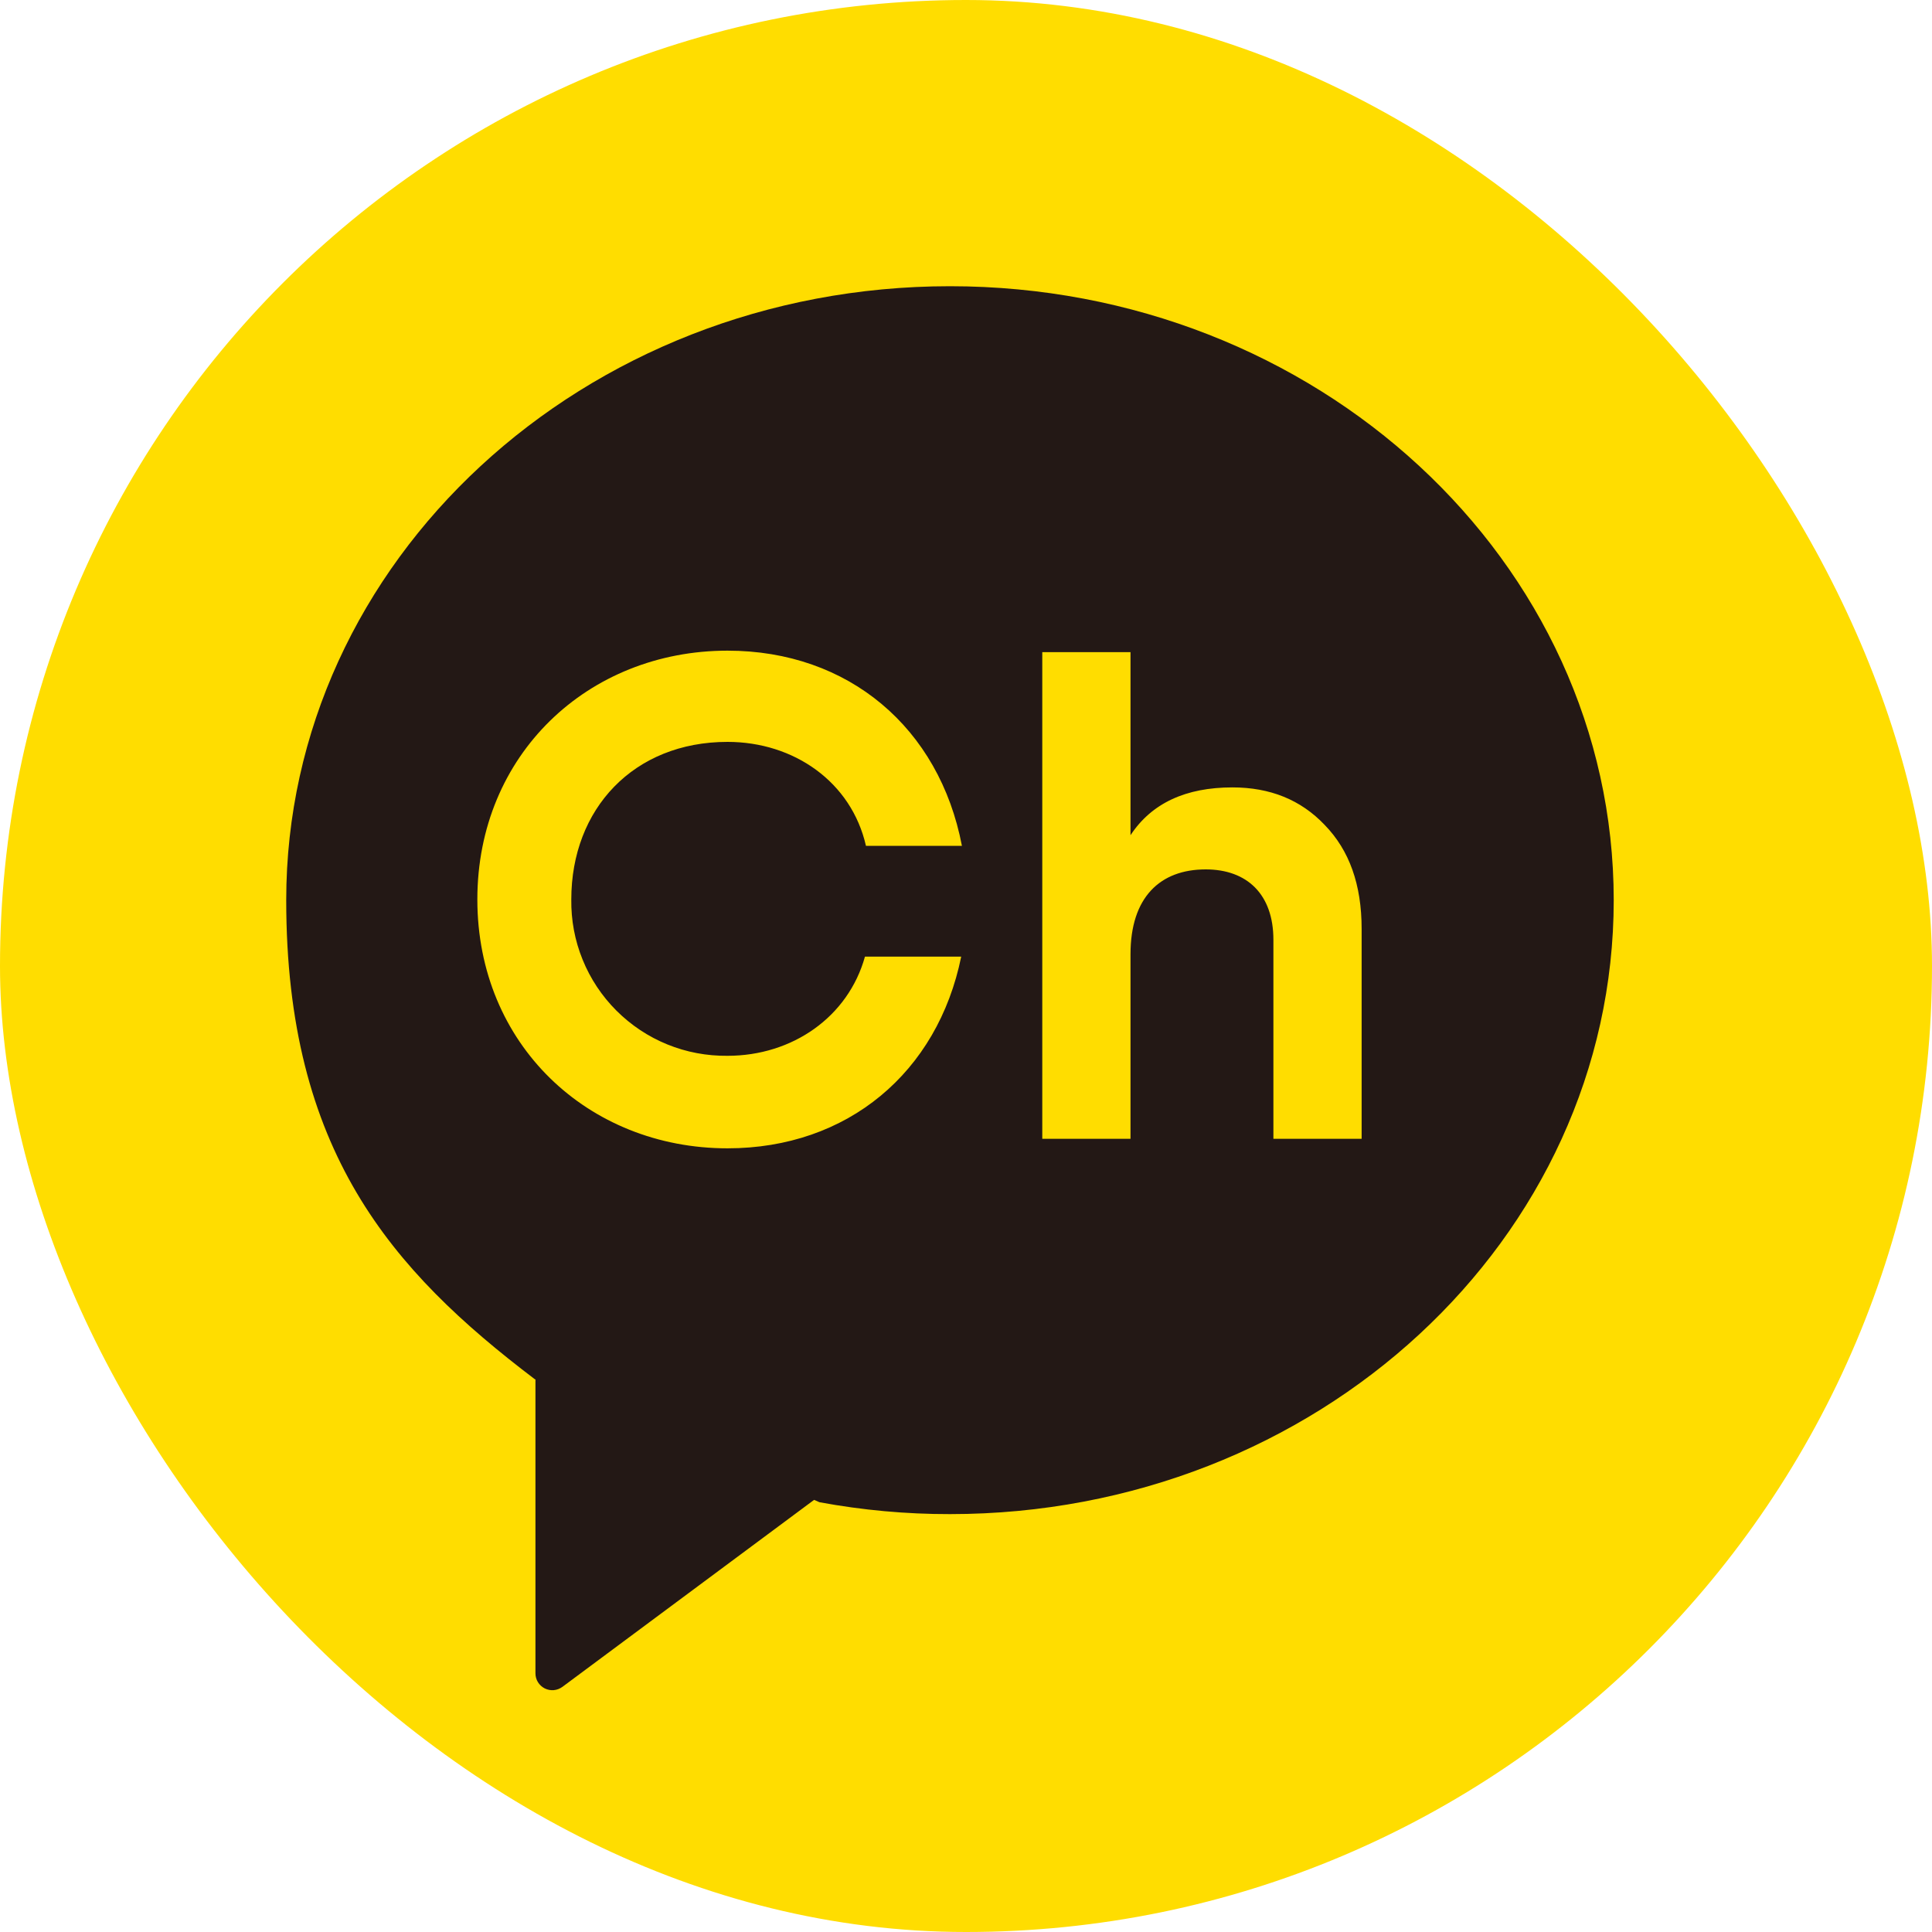 <svg width="27" height="27" viewBox="0 0 27 27" fill="none" xmlns="http://www.w3.org/2000/svg">
<g clip-path="url(#clip0_1021_41)">
<rect width="27" height="27" rx="13.5" fill="#FFDD00"/>
<path d="M13.276 4C8.153 4 4 7.842 4 12.58C4 16.08 5.466 17.751 7.473 19.274L7.483 19.278V23.385C7.483 23.429 7.495 23.472 7.518 23.509C7.541 23.546 7.574 23.576 7.613 23.596C7.652 23.615 7.696 23.624 7.739 23.62C7.783 23.616 7.824 23.6 7.86 23.574L11.377 20.961L11.453 20.994C12.054 21.105 12.665 21.161 13.276 21.16C18.399 21.16 22.552 17.319 22.552 12.58C22.552 7.842 18.399 4 13.276 4ZM10.167 14.755C11.076 14.755 11.854 14.21 12.088 13.369H13.433C13.104 14.988 11.844 16.048 10.167 16.048C8.217 16.048 6.671 14.594 6.671 12.57C6.671 10.547 8.217 9.093 10.167 9.093C11.861 9.093 13.129 10.175 13.443 11.821H12.102C11.898 10.926 11.094 10.368 10.167 10.368C8.856 10.368 7.984 11.303 7.984 12.57C7.98 12.858 8.033 13.144 8.142 13.411C8.25 13.678 8.411 13.92 8.614 14.123C8.818 14.327 9.06 14.488 9.326 14.596C9.593 14.705 9.879 14.758 10.167 14.755ZM19.029 15.915H17.796V13.134C17.796 12.494 17.424 12.15 16.85 12.15C16.21 12.15 15.799 12.542 15.799 13.335V15.915H14.566V9.114H15.799V11.672C16.095 11.223 16.573 11.004 17.223 11.004C17.748 11.004 18.178 11.176 18.513 11.529C18.857 11.883 19.029 12.361 19.029 12.982V15.915Z" fill="#231815"/>
</g>
<defs>
<clipPath id="clip0_1021_41">
<rect width="27" height="27" fill="white"/>
</clipPath>
</defs>
</svg>
